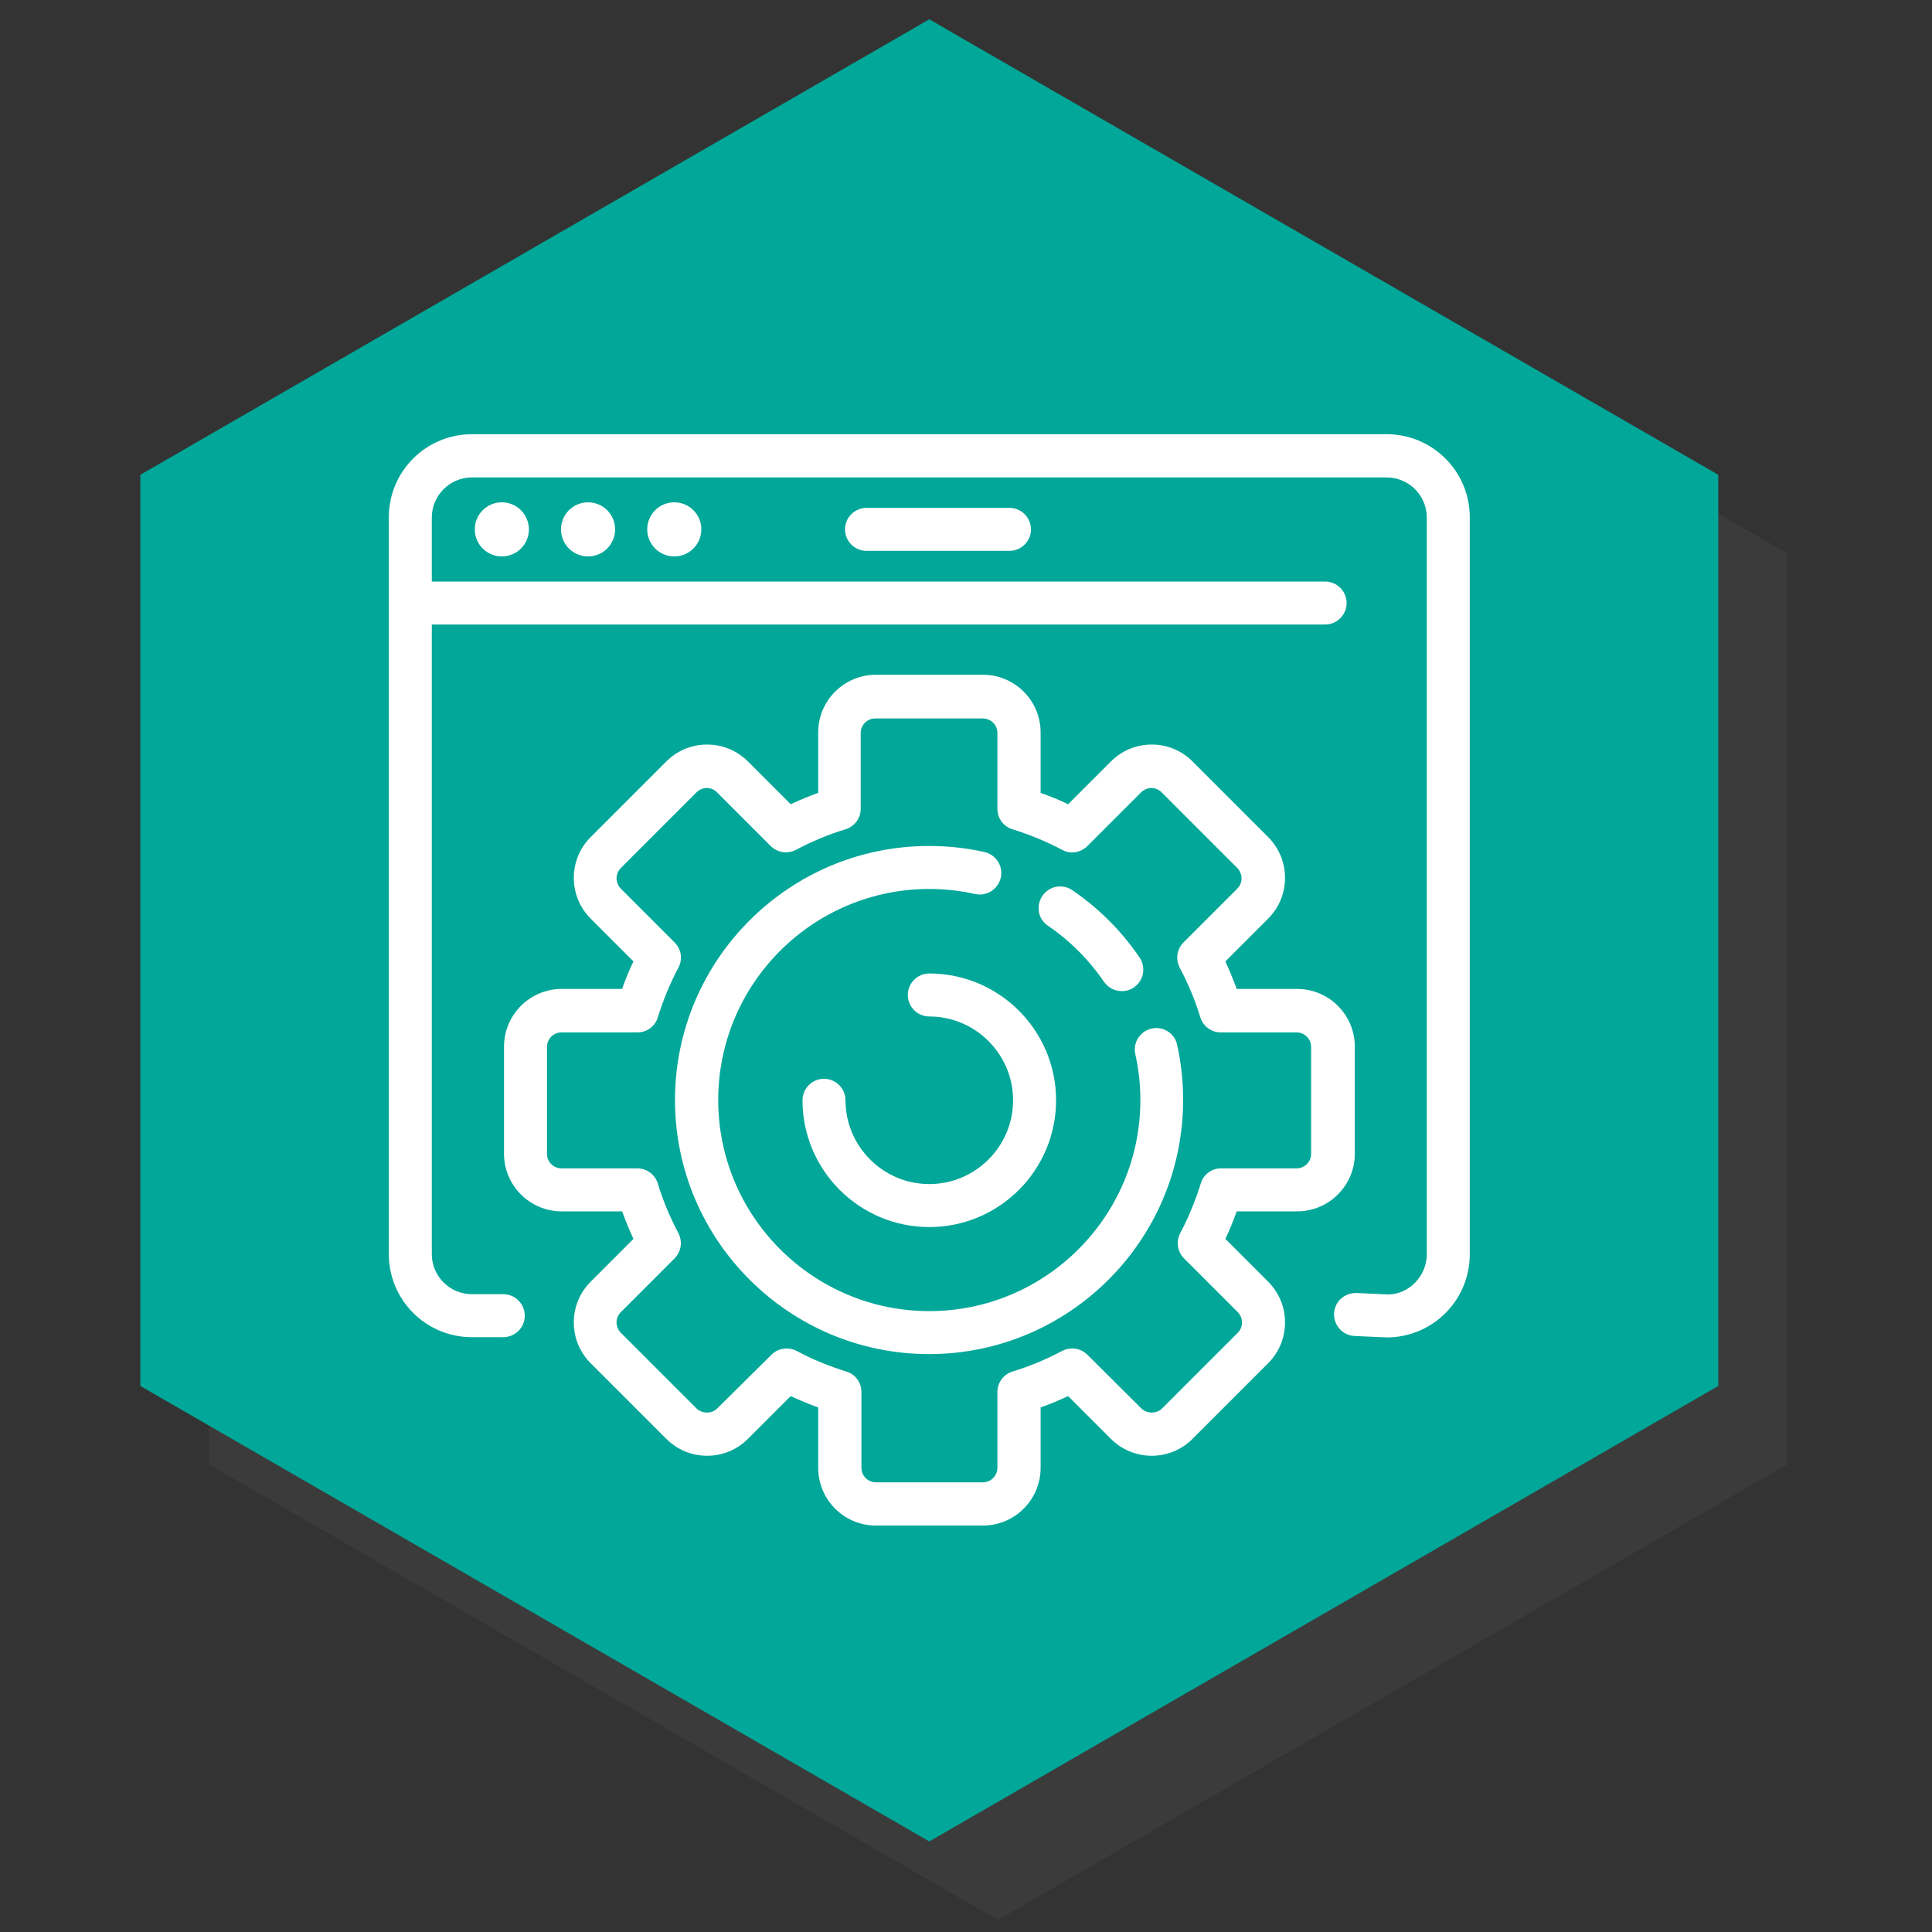<?xml version="1.0" encoding="utf-8"?>
<!-- Generator: Adobe Illustrator 25.2.1, SVG Export Plug-In . SVG Version: 6.00 Build 0)  -->
<svg version="1.1" id="Layer_1" xmlns="http://www.w3.org/2000/svg" xmlns:xlink="http://www.w3.org/1999/xlink" x="0px" y="0px"
	 viewBox="0 0 800 800" style="enable-background:new 0 0 800 800;" xml:space="preserve">
<rect x="0" y="0" width="800" height="800" fill="#333333" stroke="none"/>
<style type="text/css">
	.st0{opacity:0.3;fill:#4D4D4D;enable-background:new    ;}
	.st1{fill:#01A798;}
	.st2{fill:#FFFFFF;}
</style>
<g id="Layer_5">
	<path id="path3117-4" class="st0" d="M740,606.4L413.2,795L86.5,606.4V229.1L413.2,40.5L740,229.1V606.4z"/>
	<path id="path3117" class="st1" d="M711.5,573.9L384.8,762.5L58.1,573.9V196.6L384.8,8l326.7,188.6V573.9z"/>
</g>
<g>
	<path class="st2" d="M358.8,210.3c-4.9,0-8.9,4-8.9,8.9s4,8.9,8.9,8.9H418c4.9,0,8.9-4,8.9-8.9s-4-8.9-8.9-8.9H358.8z"/>
	<path class="st2" d="M196.6,219.2c0,6.2,5,11.2,11.2,11.2s11.2-5,11.2-11.2c0-6.2-5-11.2-11.2-11.2S196.6,213,196.6,219.2z"/>
	<path class="st2" d="M232.3,219.2c0,6.2,5,11.2,11.2,11.2s11.2-5,11.2-11.2c0-6.2-5-11.2-11.2-11.2S232.3,213,232.3,219.2z"/>
	<path class="st2" d="M268,219.2c0,6.2,5,11.2,11.2,11.2s11.2-5,11.2-11.2c0-6.2-5-11.2-11.2-11.2S268,213,268,219.2z"/>
	<path class="st2" d="M574.2,179.8H195.4c-19,0-34.4,15.4-34.4,34.4v305.1c0,19,15.4,34.4,34.4,34.4h13c4.9,0,8.9-4,8.9-8.9
		s-4-8.9-8.9-8.9h-13c-9.1,0-16.6-7.4-16.6-16.6V258.6h369.9c4.9,0,8.9-4,8.9-8.9s-4-8.9-8.9-8.9H178.8v-26.5
		c0-9.1,7.4-16.6,16.6-16.6h378.8c9.1,0,16.6,7.4,16.6,16.6v305.1c0,9-7.4,16.6-16.1,16.6l-13-0.6c-5-0.1-9.1,3.6-9.3,8.5
		c-0.2,4.9,3.6,9.1,8.5,9.3l13.3,0.6l0,0c19,0,34.4-15.4,34.4-34.4V214.2C608.6,195.2,593.2,179.8,574.2,179.8z"/>
	<path class="st2" d="M375.9,412c0,4.9,4,8.9,8.9,8.9c19.1,0,34.7,15.6,34.7,34.7c0,19.1-15.6,34.7-34.7,34.7
		c-19.1,0-34.7-15.6-34.7-34.7c0-4.9-4-8.9-8.9-8.9s-8.9,4-8.9,8.9c0,29,23.6,52.5,52.5,52.5c29,0,52.5-23.6,52.5-52.5
		c0-29-23.6-52.5-52.5-52.5C379.9,403.1,375.9,407.1,375.9,412z"/>
	<path class="st2" d="M537.1,501.6c13.2,0,23.9-10.7,23.9-23.9v-44.3c0-13.2-10.7-23.9-23.9-23.9h-25c-1.4-3.8-3-7.7-4.7-11.4
		l17.7-17.7c4.5-4.5,7-10.5,7-16.9c0-6.4-2.5-12.4-7-16.9l-31.3-31.3c-4.5-4.5-10.5-7-16.9-7s-12.4,2.5-16.9,7L442.3,333
		c-3.7-1.8-7.6-3.3-11.4-4.7v-25c0-13.2-10.7-23.9-23.9-23.9h-44.3c-13.2,0-23.9,10.7-23.9,23.9v25c-3.9,1.4-7.7,3-11.4,4.7
		l-17.7-17.7c-4.5-4.5-10.5-7-16.9-7c-6.4,0-12.4,2.5-16.9,7l-31.3,31.3c-4.5,4.5-7,10.5-7,16.9c0,6.4,2.5,12.4,7,16.9l17.7,17.7
		c-1.8,3.7-3.4,7.6-4.7,11.4h-25c-13.2,0-23.9,10.7-23.9,23.9v44.3c0,13.2,10.7,23.9,23.9,23.9h25c1.4,3.9,3,7.7,4.7,11.4
		l-17.7,17.7c-4.5,4.5-7,10.5-7,16.9c0,6.4,2.5,12.4,7,16.9l31.3,31.3c4.5,4.5,10.5,7,16.9,7c6.4,0,12.4-2.5,16.9-7l17.7-17.7
		c3.7,1.7,7.6,3.3,11.4,4.7v25c0,13.2,10.7,23.9,23.9,23.9H407c13.2,0,23.9-10.7,23.9-23.9v-25c3.9-1.4,7.7-3,11.4-4.7l17.7,17.7
		c4.5,4.5,10.5,7,16.9,7c6.4,0,12.4-2.5,16.9-7l31.3-31.3c4.5-4.5,7-10.5,7-16.9c0-6.4-2.5-12.4-7-16.9l-17.7-17.7
		c1.8-3.7,3.3-7.6,4.7-11.4H537.1z M497.2,490.1c-2.2,7-5,14-8.5,20.5c-1.8,3.5-1.2,7.7,1.6,10.5l22.2,22.2c1.1,1.1,1.8,2.7,1.8,4.3
		c0,1.6-0.6,3.1-1.8,4.3l-31.3,31.3c-1.1,1.1-2.6,1.7-4.3,1.7c0,0,0,0,0,0c-1.6,0-3.2-0.6-4.3-1.7L450.3,561
		c-2.8-2.8-7-3.4-10.5-1.6c-6.6,3.5-13.5,6.4-20.5,8.5c-3.8,1.2-6.3,4.6-6.3,8.5v31.4c0,3.3-2.7,6-6,6h-44.3c-3.3,0-6-2.7-6-6v-31.4
		c0-3.9-2.5-7.4-6.3-8.5c-7.1-2.2-14-5-20.5-8.5c-1.3-0.7-2.7-1-4.2-1c-2.4,0-4.6,0.9-6.3,2.6L297,583.2c-1.1,1.1-2.6,1.7-4.3,1.7
		c-1.6,0-3.2-0.6-4.3-1.7l-31.3-31.3c-1.1-1.1-1.8-2.7-1.8-4.3c0-1.6,0.6-3.1,1.8-4.3l22.2-22.2c2.8-2.8,3.4-7,1.6-10.5
		c-3.5-6.6-6.4-13.5-8.5-20.5c-1.2-3.8-4.6-6.3-8.5-6.3h-31.4c-3.3,0-6-2.7-6-6v-44.3c0-3.3,2.7-6,6-6h31.4c3.9,0,7.4-2.5,8.5-6.3
		c2.2-7,5-13.9,8.5-20.5c1.9-3.5,1.2-7.7-1.6-10.5l-22.2-22.2c-1.1-1.1-1.8-2.7-1.8-4.3c0-1.6,0.6-3.1,1.8-4.3l31.3-31.3
		c2.4-2.4,6.2-2.4,8.5,0l22.2,22.2c2.8,2.8,7,3.4,10.5,1.6c6.6-3.5,13.5-6.4,20.5-8.5c3.8-1.2,6.3-4.6,6.3-8.5v-31.4
		c0-3.3,2.7-6,6-6H407c3.3,0,6,2.7,6,6v31.4c0,3.9,2.5,7.4,6.3,8.5c7,2.2,13.9,5,20.5,8.5c3.5,1.9,7.7,1.2,10.5-1.6l22.2-22.2
		c2.4-2.4,6.2-2.4,8.5,0l31.3,31.3c1.1,1.1,1.8,2.7,1.8,4.3c0,1.6-0.6,3.1-1.8,4.3l-22.2,22.2c-2.8,2.8-3.4,7-1.6,10.5
		c3.5,6.6,6.4,13.5,8.5,20.5c1.2,3.8,4.6,6.3,8.5,6.3h31.4c3.3,0,6,2.7,6,6v44.3c0,3.3-2.7,6-6,6h-31.4
		C501.7,483.8,498.3,486.3,497.2,490.1z"/>
	<path class="st2" d="M483.6,427.1c-2-1.3-4.4-1.7-6.7-1.2c-2.3,0.5-4.3,1.9-5.6,3.9c-1.3,2-1.7,4.4-1.2,6.7
		c1.4,6.2,2.1,12.6,2.1,19c0,48.2-39.2,87.4-87.4,87.4c-48.2,0-87.4-39.2-87.4-87.4c0-48.2,39.2-87.4,87.4-87.4
		c6.4,0,12.8,0.7,19,2.1c0.6,0.1,1.3,0.2,1.9,0.2c4.1,0,7.8-2.9,8.7-7c0.5-2.3,0.1-4.7-1.2-6.7s-3.3-3.4-5.6-3.9
		c-7.5-1.7-15.2-2.5-22.9-2.5c-58,0-105.2,47.2-105.2,105.2c0,58,47.2,105.2,105.2,105.2c58,0,105.2-47.2,105.2-105.2
		c0-7.7-0.8-15.4-2.5-22.9C487,430.4,485.6,428.4,483.6,427.1z"/>
	<path class="st2" d="M433.9,383.3c9.1,6.2,16.9,14,23.2,23.2c1.7,2.4,4.4,3.9,7.4,3.9c1.8,0,3.5-0.5,5-1.5
		c4.1-2.8,5.1-8.3,2.4-12.4c-7.5-11-16.9-20.4-27.9-27.9c-4.1-2.8-9.6-1.7-12.4,2.4c-1.3,2-1.8,4.3-1.4,6.7
		C430.6,379.9,431.9,382,433.9,383.3z"/>
</g>
</svg>
